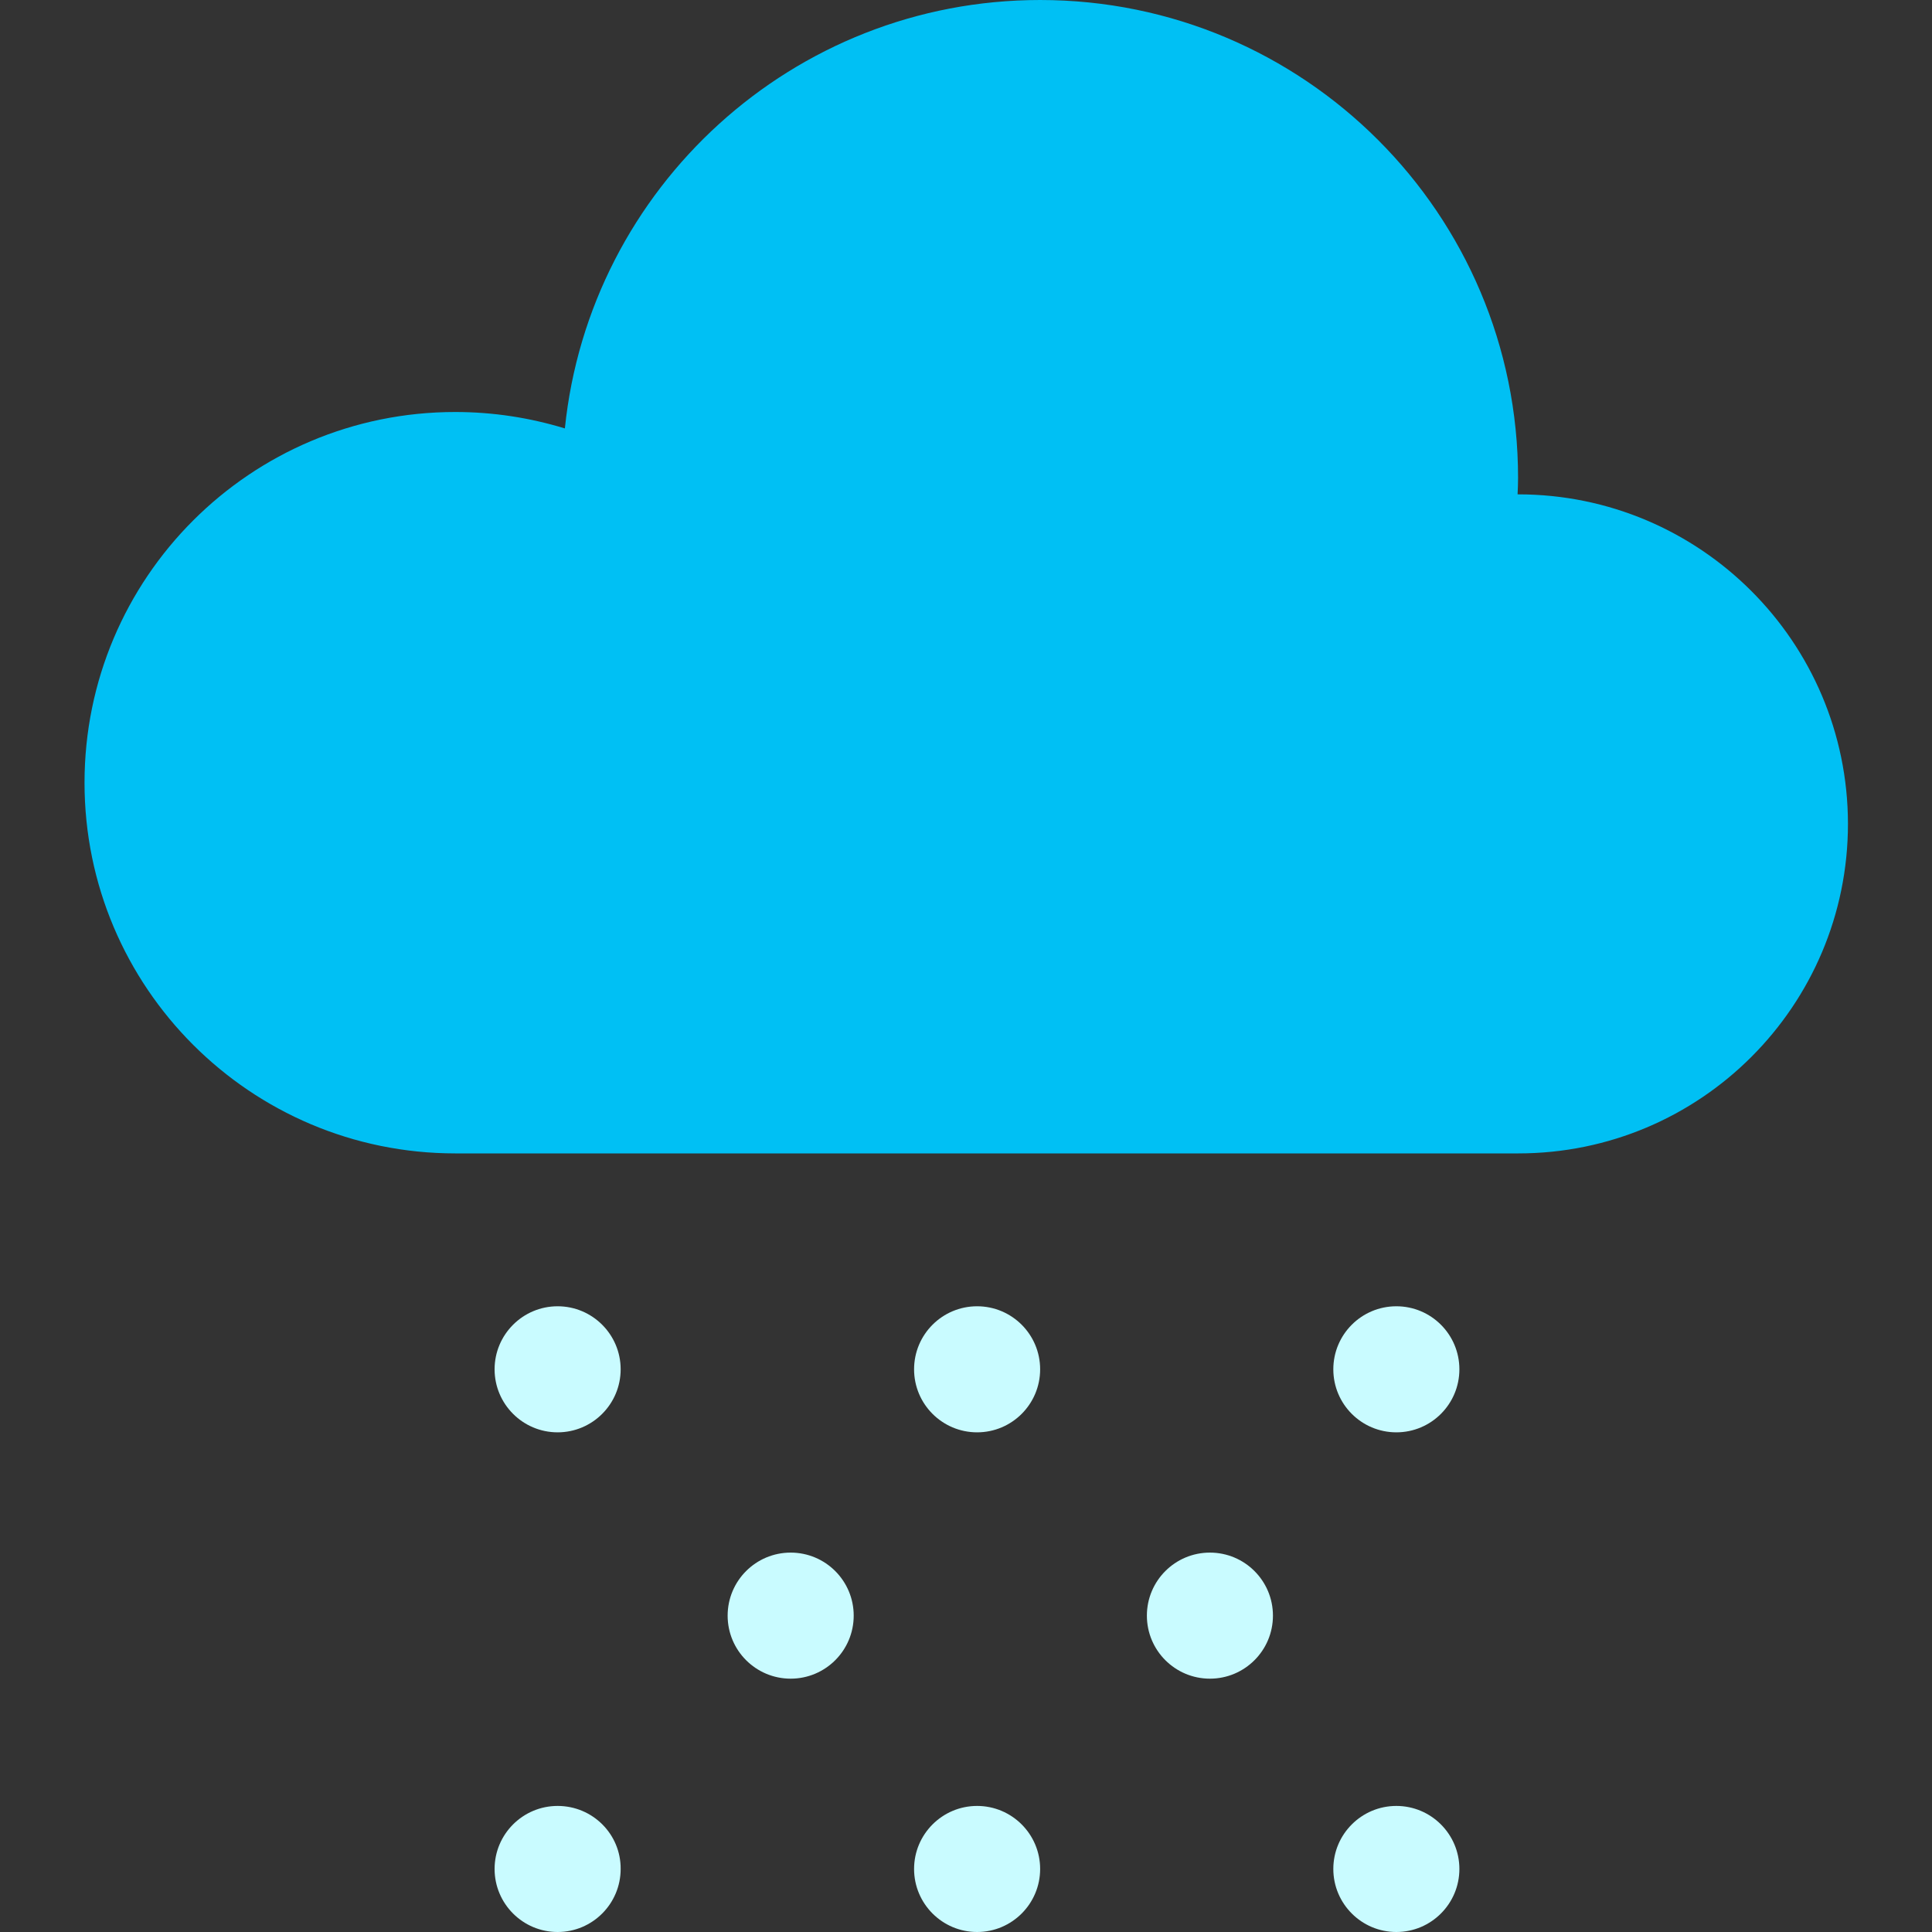 <?xml version="1.0" encoding="utf-8"?>
<!-- Generator: Adobe Illustrator 27.2.0, SVG Export Plug-In . SVG Version: 6.00 Build 0)  -->
<svg version="1.1" id="_x32_" xmlns="http://www.w3.org/2000/svg" xmlns:xlink="http://www.w3.org/1999/xlink" x="0px" y="0px"
	 viewBox="0 0 800 800" style="enable-background:new 0 0 800 800;" xml:space="preserve">
<rect x="0" y="0" width="800" height="800" fill="#333333" stroke="none"/>
<style type="text/css">
	.st0{fill:#00C0F4;}
	.st1{fill:#C9FBFF;}
</style>
<g>
	<path class="st0" d="M628.6,204.7c-0.1,0-0.1,0-0.2,0c0.1-2.3,0.2-4.5,0.2-6.8C628.6,88.6,540,0,430.7,0
		C328.3,0,244.1,77.8,233.9,177.4c-14.4-4.4-29.6-6.8-45.4-6.8c-84.8,0-153.5,68.7-153.5,153.5c0,84.8,68.8,153.5,153.5,153.5h440.2
		c75.4,0,136.5-61.1,136.5-136.5C765.1,265.8,704,204.7,628.6,204.7z"/>
	<circle class="st1" cx="578.2" cy="567" r="26.1"/>
	<circle class="st1" cx="404.6" cy="567" r="26.1"/>
	<path class="st1" d="M230.9,593.1c14.4,0,26.1-11.7,26.1-26.1s-11.7-26.1-26.1-26.1c-14.4,0-26.1,11.7-26.1,26.1
		C204.8,581.4,216.5,593.1,230.9,593.1z"/>
	<circle class="st1" cx="501" cy="669" r="26.1"/>
	<circle class="st1" cx="327.4" cy="669" r="26.1"/>
	<path class="st1" d="M230.9,747.8c-14.4,0-26.1,11.7-26.1,26.1c0,14.4,11.7,26.1,26.1,26.1c14.4,0,26.1-11.7,26.1-26.1
		C257.1,759.5,245.4,747.8,230.9,747.8z"/>
	<path class="st1" d="M404.6,747.8c-14.4,0-26.1,11.7-26.1,26.1c0,14.4,11.7,26.1,26.1,26.1c14.4,0,26.1-11.7,26.1-26.1
		C430.7,759.5,419,747.8,404.6,747.8z"/>
	<path class="st1" d="M578.2,747.8c-14.4,0-26.1,11.7-26.1,26.1c0,14.4,11.7,26.1,26.1,26.1c14.4,0,26.1-11.7,26.1-26.1
		C604.3,759.5,592.6,747.8,578.2,747.8z"/>
</g>
</svg>
